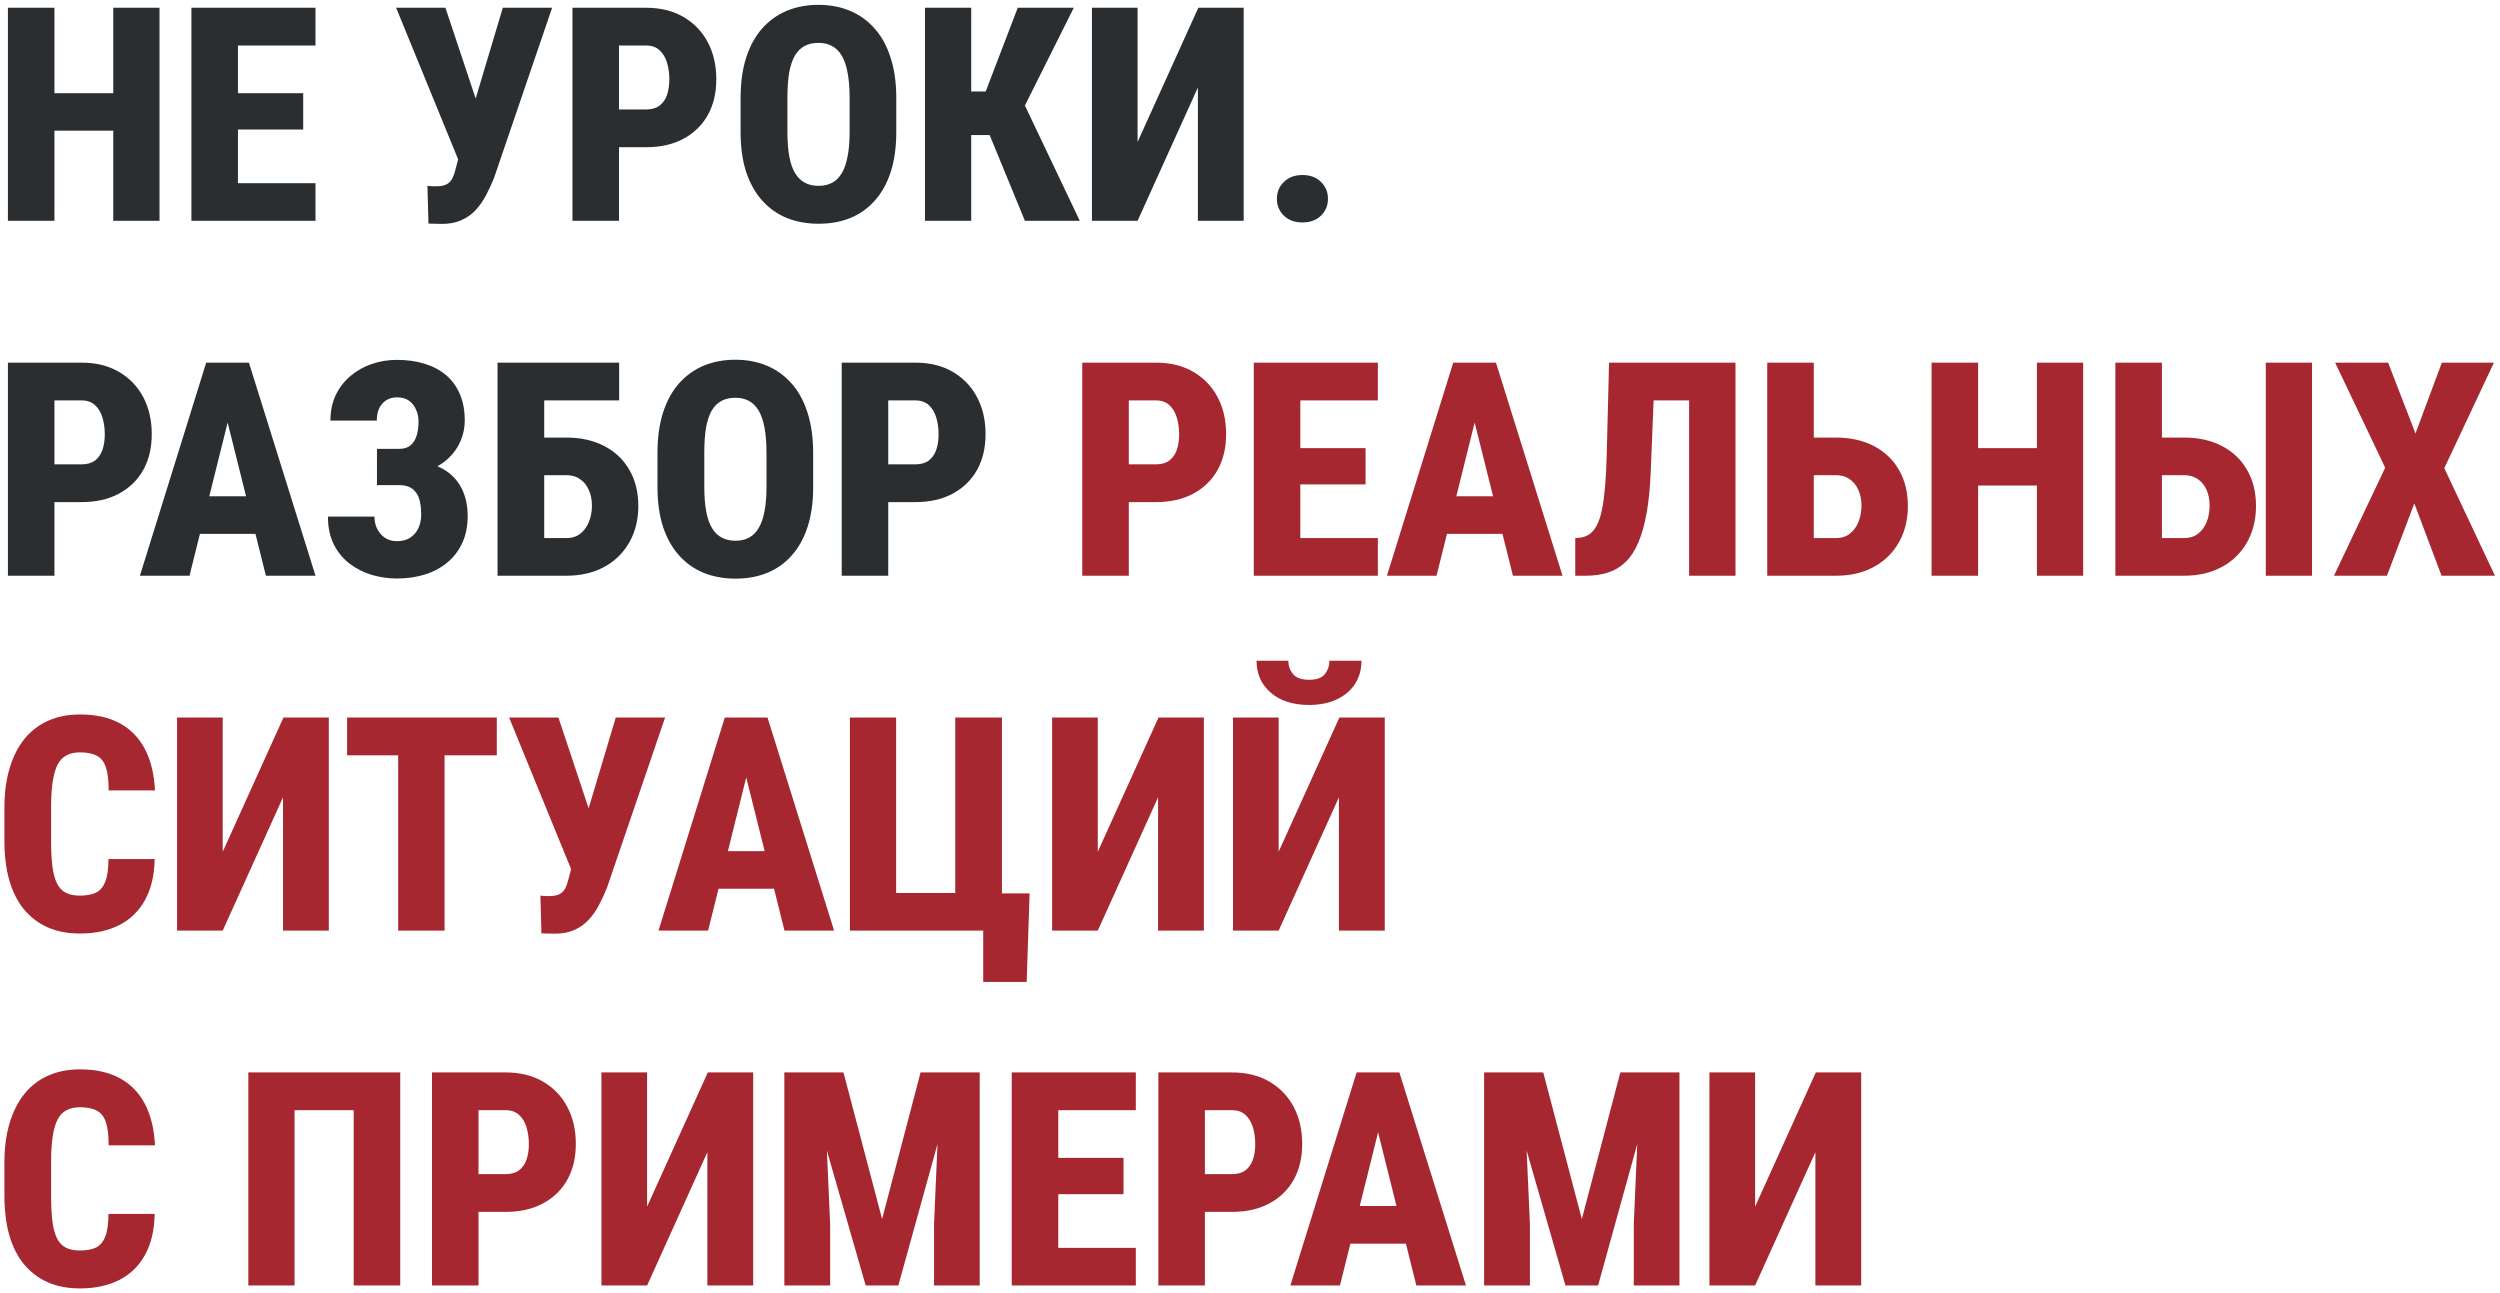 <?xml version="1.0" encoding="UTF-8"?> <svg xmlns="http://www.w3.org/2000/svg" width="317" height="164" viewBox="0 0 317 164" fill="none"><path d="M16.107 11.82V16.57H5.086V11.82H16.107ZM6.904 0.984V28H1.004V0.984H6.904ZM20.227 0.984V28H14.363V0.984H20.227ZM40.006 23.231V28H28.224V23.231H40.006ZM30.172 0.984V28H24.271V0.984H30.172ZM38.447 11.82V16.422H28.224V11.82H38.447ZM40.006 0.984V5.771H28.224V0.984H40.006ZM58.672 17.98L63.756 0.984H70.009L62.643 22.564C62.333 23.33 61.993 24.066 61.622 24.771C61.251 25.477 60.812 26.101 60.305 26.645C59.797 27.19 59.191 27.616 58.486 27.926C57.794 28.235 56.977 28.39 56.037 28.39C55.802 28.39 55.518 28.384 55.184 28.371C54.85 28.359 54.565 28.352 54.33 28.352L54.2 23.565C54.336 23.59 54.534 23.609 54.794 23.621C55.054 23.621 55.233 23.621 55.332 23.621C55.913 23.621 56.365 23.528 56.687 23.343C57.008 23.157 57.249 22.879 57.41 22.508C57.583 22.124 57.732 21.66 57.855 21.116L58.672 17.98ZM56.482 0.984L60.602 13.36L62.438 20.337L58.152 20.355L50.23 0.984H56.482ZM81.921 18.667H76.447V13.88H81.921C82.626 13.88 83.195 13.719 83.628 13.398C84.061 13.063 84.376 12.612 84.574 12.043C84.772 11.462 84.871 10.806 84.871 10.076C84.871 9.309 84.772 8.598 84.574 7.942C84.376 7.287 84.061 6.761 83.628 6.365C83.195 5.969 82.626 5.771 81.921 5.771H78.488V28H72.588V0.984H81.921C83.764 0.984 85.347 1.374 86.671 2.153C88.007 2.933 89.034 4.003 89.751 5.363C90.468 6.724 90.827 8.283 90.827 10.039C90.827 11.783 90.468 13.299 89.751 14.585C89.034 15.871 88.007 16.873 86.671 17.591C85.347 18.308 83.764 18.667 81.921 18.667ZM113.649 12.433V16.737C113.649 18.655 113.414 20.343 112.944 21.803C112.474 23.25 111.8 24.462 110.922 25.439C110.056 26.417 109.017 27.153 107.805 27.648C106.605 28.13 105.275 28.371 103.815 28.371C102.343 28.371 101.001 28.13 99.789 27.648C98.577 27.153 97.532 26.417 96.653 25.439C95.775 24.462 95.095 23.25 94.612 21.803C94.142 20.343 93.907 18.655 93.907 16.737V12.433C93.907 10.491 94.142 8.784 94.612 7.312C95.095 5.827 95.769 4.596 96.635 3.619C97.513 2.63 98.552 1.881 99.752 1.374C100.964 0.867 102.306 0.613 103.778 0.613C105.25 0.613 106.586 0.867 107.786 1.374C108.998 1.881 110.037 2.63 110.903 3.619C111.782 4.596 112.456 5.827 112.926 7.312C113.408 8.784 113.649 10.491 113.649 12.433ZM107.73 16.737V12.396C107.73 11.146 107.644 10.082 107.471 9.204C107.31 8.326 107.062 7.608 106.729 7.052C106.395 6.495 105.98 6.087 105.485 5.827C105.003 5.567 104.434 5.438 103.778 5.438C103.11 5.438 102.529 5.567 102.034 5.827C101.539 6.087 101.125 6.495 100.791 7.052C100.469 7.608 100.228 8.326 100.067 9.204C99.919 10.082 99.845 11.146 99.845 12.396V16.737C99.845 17.95 99.925 18.989 100.086 19.855C100.247 20.72 100.494 21.425 100.828 21.97C101.162 22.514 101.576 22.916 102.071 23.176C102.566 23.436 103.147 23.565 103.815 23.565C104.459 23.565 105.021 23.436 105.504 23.176C105.999 22.916 106.407 22.514 106.729 21.97C107.062 21.425 107.31 20.72 107.471 19.855C107.644 18.989 107.73 17.95 107.73 16.737ZM123.149 0.984V28H117.286V0.984H123.149ZM136.156 0.984L128.085 17.127H122.018L121.238 11.598H124.986L129.05 0.984H136.156ZM129.959 28L125.061 16.088L129.235 11.857L136.917 28H129.959ZM144.246 17.999L151.946 0.984H157.698V28H151.891V11.097L144.246 28H138.457V0.984H144.246V17.999ZM161.91 25.217C161.91 24.351 162.207 23.634 162.801 23.064C163.395 22.483 164.174 22.192 165.139 22.192C166.128 22.192 166.914 22.483 167.495 23.064C168.089 23.634 168.386 24.351 168.386 25.217C168.386 26.058 168.089 26.769 167.495 27.351C166.914 27.92 166.128 28.204 165.139 28.204C164.174 28.204 163.395 27.92 162.801 27.351C162.207 26.769 161.91 26.058 161.91 25.217ZM10.337 63.667H4.863V58.88H10.337C11.042 58.88 11.611 58.719 12.044 58.398C12.477 58.063 12.792 57.612 12.99 57.043C13.188 56.462 13.287 55.806 13.287 55.076C13.287 54.309 13.188 53.598 12.99 52.942C12.792 52.287 12.477 51.761 12.044 51.365C11.611 50.969 11.042 50.772 10.337 50.772H6.904V73H1.004V45.984H10.337C12.18 45.984 13.763 46.374 15.087 47.153C16.423 47.933 17.45 49.003 18.167 50.363C18.884 51.724 19.243 53.283 19.243 55.039C19.243 56.783 18.884 58.298 18.167 59.585C17.45 60.871 16.423 61.873 15.087 62.591C13.763 63.308 12.18 63.667 10.337 63.667ZM29.448 51.235L24.03 73H17.74L26.145 45.984H30.061L29.448 51.235ZM33.716 73L28.279 51.235L27.574 45.984H31.564L40.006 73H33.716ZM33.92 62.925V67.693H21.952V62.925H33.92ZM51.621 60.067H47.799V56.913H50.619C51.2 56.913 51.664 56.777 52.011 56.505C52.37 56.22 52.635 55.818 52.809 55.299C52.982 54.767 53.068 54.148 53.068 53.443C53.068 52.899 52.963 52.398 52.753 51.94C52.555 51.47 52.258 51.093 51.862 50.809C51.467 50.524 50.953 50.382 50.322 50.382C49.84 50.382 49.401 50.499 49.005 50.734C48.621 50.969 48.318 51.303 48.096 51.736C47.885 52.169 47.78 52.701 47.78 53.332H41.898C41.898 52.12 42.121 51.044 42.566 50.103C43.024 49.151 43.643 48.347 44.422 47.691C45.201 47.023 46.092 46.516 47.094 46.17C48.108 45.811 49.184 45.632 50.322 45.632C51.633 45.632 52.815 45.799 53.866 46.133C54.918 46.454 55.821 46.937 56.575 47.58C57.33 48.223 57.911 49.027 58.319 49.992C58.727 50.945 58.932 52.052 58.932 53.313C58.932 54.241 58.752 55.113 58.394 55.93C58.047 56.746 57.546 57.464 56.891 58.082C56.247 58.7 55.474 59.189 54.571 59.548C53.681 59.894 52.697 60.067 51.621 60.067ZM47.799 58.416H51.621C52.821 58.416 53.891 58.571 54.831 58.88C55.783 59.189 56.588 59.641 57.243 60.234C57.911 60.828 58.418 61.564 58.765 62.442C59.123 63.308 59.303 64.304 59.303 65.43C59.303 66.691 59.08 67.817 58.635 68.807C58.19 69.784 57.565 70.613 56.761 71.293C55.957 71.973 55.01 72.487 53.922 72.833C52.833 73.179 51.633 73.353 50.322 73.353C49.258 73.353 48.207 73.204 47.168 72.907C46.141 72.598 45.207 72.128 44.366 71.497C43.525 70.866 42.851 70.056 42.344 69.066C41.837 68.077 41.583 66.889 41.583 65.504H47.483C47.483 66.085 47.601 66.611 47.836 67.081C48.083 67.551 48.417 67.928 48.838 68.213C49.271 68.485 49.766 68.621 50.322 68.621C50.978 68.621 51.535 68.479 51.992 68.194C52.45 67.897 52.796 67.502 53.031 67.007C53.279 66.5 53.402 65.937 53.402 65.318C53.402 64.626 53.347 64.038 53.235 63.556C53.124 63.073 52.945 62.684 52.697 62.387C52.462 62.078 52.172 61.855 51.825 61.719C51.479 61.583 51.077 61.515 50.619 61.515H47.799V58.416ZM78.507 45.984V50.772H68.97V73H63.088V45.984H78.507ZM66.947 55.484H71.809C73.652 55.484 75.26 55.843 76.633 56.56C78.006 57.278 79.064 58.286 79.806 59.585C80.56 60.884 80.938 62.405 80.938 64.149C80.938 65.461 80.721 66.66 80.288 67.749C79.855 68.825 79.237 69.759 78.433 70.551C77.641 71.33 76.682 71.936 75.557 72.369C74.443 72.79 73.194 73 71.809 73H63.106V45.984H69.007V68.231H71.809C72.514 68.231 73.101 68.046 73.571 67.675C74.054 67.304 74.419 66.809 74.666 66.19C74.926 65.56 75.056 64.867 75.056 64.112C75.056 63.37 74.926 62.715 74.666 62.145C74.419 61.564 74.054 61.106 73.571 60.773C73.101 60.426 72.514 60.253 71.809 60.253H66.947V55.484ZM103.11 57.433V61.737C103.11 63.655 102.875 65.343 102.405 66.803C101.935 68.25 101.261 69.462 100.383 70.439C99.517 71.417 98.478 72.153 97.266 72.647C96.066 73.13 94.736 73.371 93.276 73.371C91.804 73.371 90.462 73.13 89.25 72.647C88.038 72.153 86.993 71.417 86.114 70.439C85.236 69.462 84.556 68.25 84.073 66.803C83.603 65.343 83.368 63.655 83.368 61.737V57.433C83.368 55.491 83.603 53.783 84.073 52.312C84.556 50.827 85.23 49.596 86.096 48.619C86.974 47.63 88.013 46.881 89.213 46.374C90.425 45.867 91.767 45.613 93.239 45.613C94.711 45.613 96.047 45.867 97.247 46.374C98.459 46.881 99.498 47.63 100.364 48.619C101.243 49.596 101.917 50.827 102.387 52.312C102.869 53.783 103.11 55.491 103.11 57.433ZM97.191 61.737V57.395C97.191 56.146 97.105 55.082 96.932 54.204C96.771 53.326 96.523 52.608 96.189 52.052C95.856 51.495 95.441 51.087 94.946 50.827C94.464 50.567 93.895 50.438 93.239 50.438C92.571 50.438 91.99 50.567 91.495 50.827C91 51.087 90.586 51.495 90.252 52.052C89.93 52.608 89.689 53.326 89.528 54.204C89.38 55.082 89.306 56.146 89.306 57.395V61.737C89.306 62.95 89.386 63.989 89.547 64.855C89.708 65.72 89.955 66.425 90.289 66.97C90.623 67.514 91.037 67.916 91.532 68.176C92.027 68.436 92.608 68.565 93.276 68.565C93.92 68.565 94.482 68.436 94.965 68.176C95.46 67.916 95.868 67.514 96.189 66.97C96.523 66.425 96.771 65.72 96.932 64.855C97.105 63.989 97.191 62.95 97.191 61.737ZM116.062 63.667H110.588V58.88H116.062C116.767 58.88 117.336 58.719 117.769 58.398C118.201 58.063 118.517 57.612 118.715 57.043C118.913 56.462 119.012 55.806 119.012 55.076C119.012 54.309 118.913 53.598 118.715 52.942C118.517 52.287 118.201 51.761 117.769 51.365C117.336 50.969 116.767 50.772 116.062 50.772H112.629V73H106.729V45.984H116.062C117.905 45.984 119.488 46.374 120.812 47.153C122.147 47.933 123.174 49.003 123.892 50.363C124.609 51.724 124.968 53.283 124.968 55.039C124.968 56.783 124.609 58.298 123.892 59.585C123.174 60.871 122.147 61.873 120.812 62.591C119.488 63.308 117.905 63.667 116.062 63.667Z" fill="#2B2E30"></path><path d="M146.565 63.667H141.092V58.88H146.565C147.271 58.88 147.84 58.719 148.272 58.398C148.705 58.063 149.021 57.612 149.219 57.043C149.417 56.462 149.516 55.806 149.516 55.076C149.516 54.309 149.417 53.598 149.219 52.942C149.021 52.287 148.705 51.761 148.272 51.365C147.84 50.969 147.271 50.772 146.565 50.772H143.133V73H137.232V45.984H146.565C148.409 45.984 149.992 46.374 151.315 47.153C152.651 47.933 153.678 49.003 154.396 50.363C155.113 51.724 155.472 53.283 155.472 55.039C155.472 56.783 155.113 58.298 154.396 59.585C153.678 60.871 152.651 61.873 151.315 62.591C149.992 63.308 148.409 63.667 146.565 63.667ZM174.713 68.231V73H162.931V68.231H174.713ZM164.879 45.984V73H158.979V45.984H164.879ZM173.154 56.82V61.422H162.931V56.82H173.154ZM174.713 45.984V50.772H162.931V45.984H174.713ZM187.571 51.235L182.153 73H175.863L184.269 45.984H188.184L187.571 51.235ZM191.839 73L186.402 51.235L185.697 45.984H189.687L198.129 73H191.839ZM192.043 62.925V67.693H180.075V62.925H192.043ZM215.923 45.984V50.772H204.549V45.984H215.923ZM220.061 45.984V73H214.179V45.984H220.061ZM204.029 45.984H209.874L209.317 59.659C209.243 61.713 209.07 63.494 208.798 65.003C208.538 66.5 208.186 67.761 207.74 68.788C207.307 69.815 206.769 70.637 206.126 71.256C205.495 71.874 204.759 72.32 203.918 72.592C203.089 72.864 202.161 73 201.135 73H199.743V68.231L200.374 68.176C200.832 68.114 201.24 67.953 201.599 67.693C201.957 67.434 202.26 67.05 202.508 66.543C202.768 66.036 202.978 65.386 203.139 64.595C203.299 63.791 203.429 62.813 203.528 61.663C203.627 60.513 203.695 59.171 203.732 57.637L204.029 45.984ZM227.928 55.484H232.789C234.632 55.484 236.24 55.843 237.613 56.56C238.986 57.278 240.044 58.286 240.786 59.585C241.541 60.884 241.918 62.405 241.918 64.149C241.918 65.461 241.701 66.66 241.269 67.749C240.836 68.825 240.217 69.759 239.413 70.551C238.621 71.33 237.663 71.936 236.537 72.369C235.424 72.79 234.174 73 232.789 73H224.087V45.984H229.987V68.231H232.789C233.494 68.231 234.082 68.046 234.552 67.675C235.034 67.304 235.399 66.809 235.646 66.19C235.906 65.56 236.036 64.867 236.036 64.112C236.036 63.37 235.906 62.715 235.646 62.145C235.399 61.564 235.034 61.106 234.552 60.773C234.082 60.426 233.494 60.253 232.789 60.253H227.928V55.484ZM260.027 56.82V61.57H249.006V56.82H260.027ZM250.824 45.984V73H244.924V45.984H250.824ZM264.146 45.984V73H258.283V45.984H264.146ZM272.069 55.484H276.949C278.78 55.484 280.382 55.843 281.755 56.56C283.128 57.278 284.186 58.286 284.928 59.585C285.682 60.884 286.06 62.405 286.06 64.149C286.06 65.461 285.843 66.66 285.41 67.749C284.977 68.825 284.359 69.759 283.555 70.551C282.763 71.33 281.804 71.936 280.679 72.369C279.565 72.79 278.322 73 276.949 73H268.229V45.984H274.129V68.231H276.949C277.642 68.231 278.229 68.046 278.712 67.675C279.194 67.304 279.559 66.809 279.807 66.19C280.054 65.56 280.178 64.867 280.178 64.112C280.178 63.37 280.054 62.715 279.807 62.145C279.559 61.564 279.194 61.106 278.712 60.773C278.229 60.426 277.642 60.253 276.949 60.253H272.069V55.484ZM293.166 45.984V73H287.303V45.984H293.166ZM302.814 45.984L306.284 54.965L309.624 45.984H316.229L309.939 59.362L316.359 73H309.587L306.136 63.834L302.666 73H295.949L302.443 59.307L296.098 45.984H302.814ZM13.751 108.927H19.614C19.577 110.955 19.175 112.675 18.408 114.085C17.641 115.495 16.553 116.565 15.143 117.295C13.732 118.012 12.062 118.371 10.133 118.371C8.599 118.371 7.238 118.111 6.051 117.592C4.863 117.06 3.855 116.293 3.026 115.291C2.21 114.289 1.591 113.058 1.171 111.599C0.763 110.139 0.559 108.469 0.559 106.589V102.396C0.559 100.528 0.781 98.858 1.227 97.386C1.672 95.914 2.303 94.677 3.119 93.675C3.948 92.66 4.956 91.894 6.144 91.374C7.331 90.855 8.661 90.595 10.133 90.595C12.149 90.595 13.844 90.972 15.217 91.727C16.59 92.481 17.648 93.576 18.39 95.011C19.132 96.446 19.552 98.184 19.651 100.225H13.77C13.782 98.988 13.671 98.023 13.435 97.33C13.213 96.625 12.836 96.13 12.304 95.846C11.772 95.549 11.048 95.4 10.133 95.4C9.477 95.4 8.914 95.524 8.444 95.772C7.974 96.007 7.597 96.396 7.312 96.94C7.028 97.485 6.818 98.202 6.682 99.093C6.546 99.983 6.478 101.072 6.478 102.358V106.589C6.478 107.875 6.533 108.964 6.645 109.854C6.756 110.733 6.948 111.45 7.22 112.007C7.492 112.551 7.863 112.947 8.333 113.194C8.803 113.442 9.403 113.565 10.133 113.565C10.949 113.565 11.623 113.442 12.155 113.194C12.687 112.935 13.083 112.471 13.343 111.803C13.615 111.135 13.751 110.176 13.751 108.927ZM28.242 107.999L35.942 90.984H41.694V118H35.887V101.097L28.242 118H22.453V90.984H28.242V107.999ZM56.371 90.984V118H50.489V90.984H56.371ZM62.995 90.984V95.772H44.014V90.984H62.995ZM72.996 107.98L78.08 90.984H84.333L76.967 112.563C76.658 113.33 76.317 114.066 75.946 114.771C75.575 115.477 75.136 116.101 74.629 116.646C74.122 117.19 73.516 117.617 72.811 117.926C72.118 118.235 71.301 118.39 70.361 118.39C70.126 118.39 69.842 118.383 69.508 118.371C69.174 118.359 68.889 118.353 68.654 118.353L68.524 113.565C68.66 113.59 68.858 113.609 69.118 113.621C69.378 113.621 69.557 113.621 69.656 113.621C70.238 113.621 70.689 113.528 71.011 113.343C71.332 113.157 71.574 112.879 71.734 112.508C71.908 112.124 72.056 111.66 72.18 111.116L72.996 107.98ZM70.807 90.984L74.926 103.36L76.763 110.337L72.477 110.355L64.554 90.984H70.807ZM95.206 96.235L89.788 118H83.498L91.903 90.984H95.818L95.206 96.235ZM99.474 118L94.037 96.235L93.332 90.984H97.321L105.764 118H99.474ZM99.678 107.925V112.693H87.71V107.925H99.678ZM130.553 113.287L130.182 124.513H124.671V118H122.982V113.287H130.553ZM107.768 118V90.984H113.631V113.231H121.127V90.984H127.046V118H107.768ZM139.199 107.999L146.899 90.984H152.651V118H146.844V101.097L139.199 118H133.41V90.984H139.199V107.999ZM162.133 107.999L169.833 90.984H175.585V118H169.777V101.097L162.133 118H156.344V90.984H162.133V107.999ZM168.571 83.785H172.635C172.635 84.886 172.363 85.863 171.818 86.717C171.274 87.558 170.501 88.213 169.499 88.684C168.509 89.154 167.34 89.389 165.992 89.389C163.951 89.389 162.331 88.869 161.131 87.83C159.931 86.791 159.331 85.443 159.331 83.785H163.357C163.357 84.416 163.555 84.979 163.951 85.474C164.359 85.956 165.04 86.197 165.992 86.197C166.945 86.197 167.613 85.956 167.996 85.474C168.38 84.979 168.571 84.416 168.571 83.785ZM13.751 153.927H19.614C19.577 155.955 19.175 157.675 18.408 159.085C17.641 160.495 16.553 161.565 15.143 162.295C13.732 163.012 12.062 163.371 10.133 163.371C8.599 163.371 7.238 163.111 6.051 162.592C4.863 162.06 3.855 161.293 3.026 160.291C2.21 159.289 1.591 158.058 1.171 156.599C0.763 155.139 0.559 153.469 0.559 151.589V147.396C0.559 145.528 0.781 143.858 1.227 142.386C1.672 140.914 2.303 139.677 3.119 138.675C3.948 137.66 4.956 136.894 6.144 136.374C7.331 135.854 8.661 135.595 10.133 135.595C12.149 135.595 13.844 135.972 15.217 136.727C16.59 137.481 17.648 138.576 18.39 140.011C19.132 141.446 19.552 143.184 19.651 145.225H13.77C13.782 143.988 13.671 143.023 13.435 142.33C13.213 141.625 12.836 141.13 12.304 140.846C11.772 140.549 11.048 140.4 10.133 140.4C9.477 140.4 8.914 140.524 8.444 140.771C7.974 141.007 7.597 141.396 7.312 141.94C7.028 142.485 6.818 143.202 6.682 144.093C6.546 144.983 6.478 146.072 6.478 147.358V151.589C6.478 152.875 6.533 153.964 6.645 154.854C6.756 155.733 6.948 156.45 7.22 157.007C7.492 157.551 7.863 157.947 8.333 158.194C8.803 158.442 9.403 158.565 10.133 158.565C10.949 158.565 11.623 158.442 12.155 158.194C12.687 157.935 13.083 157.471 13.343 156.803C13.615 156.135 13.751 155.176 13.751 153.927ZM50.749 135.984V163H44.849V140.771H37.352V163H31.489V135.984H50.749ZM64.108 153.667H58.635V148.88H64.108C64.814 148.88 65.382 148.719 65.815 148.397C66.248 148.063 66.564 147.612 66.762 147.043C66.96 146.462 67.059 145.806 67.059 145.076C67.059 144.309 66.96 143.598 66.762 142.942C66.564 142.287 66.248 141.761 65.815 141.365C65.382 140.969 64.814 140.771 64.108 140.771H60.676V163H54.775V135.984H64.108C65.951 135.984 67.535 136.374 68.858 137.153C70.194 137.933 71.221 139.003 71.939 140.363C72.656 141.724 73.015 143.283 73.015 145.039C73.015 146.783 72.656 148.299 71.939 149.585C71.221 150.871 70.194 151.873 68.858 152.591C67.535 153.308 65.951 153.667 64.108 153.667ZM82.051 152.999L89.751 135.984H95.503V163H89.695V146.097L82.051 163H76.262V135.984H82.051V152.999ZM101.997 135.984H106.951L111.85 154.576L116.729 135.984H121.387L113.909 163H109.771L101.997 135.984ZM99.455 135.984H104.409L105.263 155.188V163H99.455V135.984ZM119.271 135.984H124.226V163H118.437V155.188L119.271 135.984ZM144.023 158.231V163H132.241V158.231H144.023ZM134.189 135.984V163H128.289V135.984H134.189ZM142.465 146.82V151.422H132.241V146.82H142.465ZM144.023 135.984V140.771H132.241V135.984H144.023ZM156.214 153.667H150.74V148.88H156.214C156.919 148.88 157.488 148.719 157.921 148.397C158.354 148.063 158.669 147.612 158.867 147.043C159.065 146.462 159.164 145.806 159.164 145.076C159.164 144.309 159.065 143.598 158.867 142.942C158.669 142.287 158.354 141.761 157.921 141.365C157.488 140.969 156.919 140.771 156.214 140.771H152.781V163H146.881V135.984H156.214C158.057 135.984 159.64 136.374 160.964 137.153C162.3 137.933 163.326 139.003 164.044 140.363C164.761 141.724 165.12 143.283 165.12 145.039C165.12 146.783 164.761 148.299 164.044 149.585C163.326 150.871 162.3 151.873 160.964 152.591C159.64 153.308 158.057 153.667 156.214 153.667ZM175.325 141.235L169.907 163H163.617L172.022 135.984H175.938L175.325 141.235ZM179.593 163L174.156 141.235L173.451 135.984H177.44L185.883 163H179.593ZM179.797 152.925V157.693H167.829V152.925H179.797ZM190.726 135.984H195.68L200.578 154.576L205.458 135.984H210.115L202.638 163H198.5L190.726 135.984ZM188.184 135.984H193.138L193.991 155.188V163H188.184V135.984ZM208 135.984H212.954V163H207.165V155.188L208 135.984ZM222.547 152.999L230.247 135.984H235.999V163H230.191V146.097L222.547 163H216.758V135.984H222.547V152.999Z" fill="#A62730"></path></svg> 
